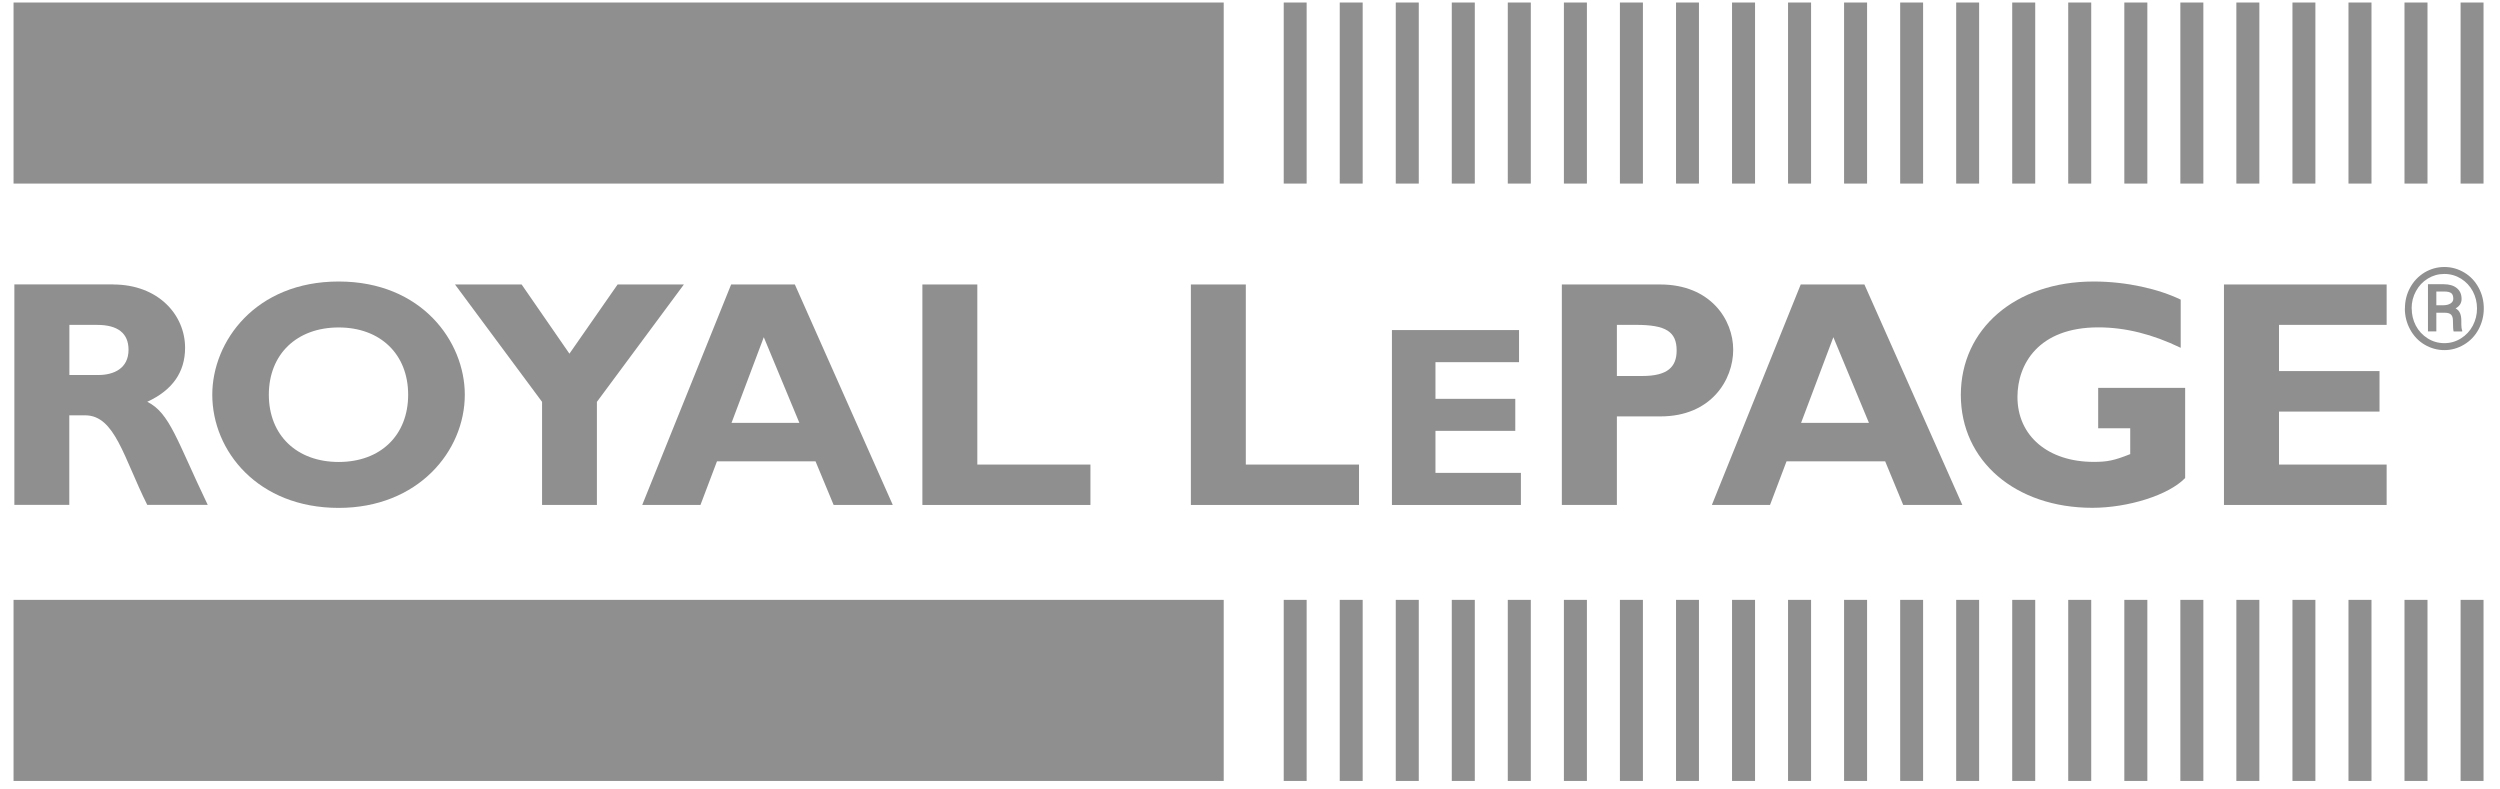 <svg width="114" height="36" viewBox="0 0 114 36" fill="none" xmlns="http://www.w3.org/2000/svg">
<path d="M55.801 0.115H0.618V8.371H55.801V0.115Z" fill="#8F8F8F"/>
<path d="M112.203 0.115V8.371H113.249V0.115H112.203Z" fill="#8F8F8F"/>
<path d="M58.538 0.115V8.371H59.583V0.115H58.538Z" fill="#8F8F8F"/>
<path d="M61.092 0.115V8.371H62.138V0.115H61.092Z" fill="#8F8F8F"/>
<path d="M63.647 0.115V8.371H64.696V0.115H63.647Z" fill="#8F8F8F"/>
<path d="M66.201 0.115V8.371H67.251V0.115H66.201Z" fill="#8F8F8F"/>
<path d="M68.755 0.115V8.371H69.805V0.115H68.755Z" fill="#8F8F8F"/>
<path d="M71.314 0.115V8.371H72.363V0.115H71.314Z" fill="#8F8F8F"/>
<path d="M73.868 0.115V8.371H74.917V0.115H73.868Z" fill="#8F8F8F"/>
<path d="M76.427 0.115V8.371H77.472V0.115H76.427Z" fill="#8F8F8F"/>
<path d="M78.981 0.115V8.371H80.03V0.115H78.981Z" fill="#8F8F8F"/>
<path d="M81.535 0.115V8.371H82.585V0.115H81.535Z" fill="#8F8F8F"/>
<path d="M84.09 0.115V8.371H85.139V0.115H84.09Z" fill="#8F8F8F"/>
<path d="M86.648 0.115V8.371H87.693V0.115H86.648Z" fill="#8F8F8F"/>
<path d="M89.202 0.115V8.371H90.248V0.115H89.202Z" fill="#8F8F8F"/>
<path d="M91.757 0.115V8.371H92.806V0.115H91.757Z" fill="#8F8F8F"/>
<path d="M94.311 0.115V8.371H95.36V0.115H94.311Z" fill="#8F8F8F"/>
<path d="M96.869 0.115V8.371H97.919V0.115H96.869Z" fill="#8F8F8F"/>
<path d="M99.424 0.115V8.371H100.473V0.115H99.424Z" fill="#8F8F8F"/>
<path d="M101.978 0.115V8.371H103.027V0.115H101.978Z" fill="#8F8F8F"/>
<path d="M104.536 0.115V8.371H105.582V0.115H104.536Z" fill="#8F8F8F"/>
<path d="M107.091 0.115V8.371H108.14V0.115H107.091Z" fill="#8F8F8F"/>
<path d="M109.645 0.115V8.371H110.694V0.115H109.645Z" fill="#8F8F8F"/>
<path d="M55.801 27.354H0.618V35.611H55.801V27.354Z" fill="#8F8F8F"/>
<path d="M112.203 27.354V35.611H113.249V27.354H112.203Z" fill="#8F8F8F"/>
<path d="M58.538 27.354V35.611H59.583V27.354H58.538Z" fill="#8F8F8F"/>
<path d="M61.092 27.354V35.611H62.138V27.354H61.092Z" fill="#8F8F8F"/>
<path d="M63.647 27.354V35.611H64.696V27.354H63.647Z" fill="#8F8F8F"/>
<path d="M66.201 27.354V35.611H67.251V27.354H66.201Z" fill="#8F8F8F"/>
<path d="M68.755 27.354V35.611H69.805V27.354H68.755Z" fill="#8F8F8F"/>
<path d="M71.314 27.354V35.611H72.363V27.354H71.314Z" fill="#8F8F8F"/>
<path d="M73.868 27.354V35.611H74.917V27.354H73.868Z" fill="#8F8F8F"/>
<path d="M76.427 27.354V35.611H77.472V27.354H76.427Z" fill="#8F8F8F"/>
<path d="M78.981 27.354V35.611H80.03V27.354H78.981Z" fill="#8F8F8F"/>
<path d="M81.535 27.354V35.611H82.585V27.354H81.535Z" fill="#8F8F8F"/>
<path d="M84.09 27.354V35.611H85.139V27.354H84.09Z" fill="#8F8F8F"/>
<path d="M86.648 27.354V35.611H87.693V27.354H86.648Z" fill="#8F8F8F"/>
<path d="M89.202 27.354V35.611H90.248V27.354H89.202Z" fill="#8F8F8F"/>
<path d="M91.757 27.354V35.611H92.806V27.354H91.757Z" fill="#8F8F8F"/>
<path d="M94.311 27.354V35.611H95.36V27.354H94.311Z" fill="#8F8F8F"/>
<path d="M96.869 27.354V35.611H97.919V27.354H96.869Z" fill="#8F8F8F"/>
<path d="M99.424 27.354V35.611H100.473V27.354H99.424Z" fill="#8F8F8F"/>
<path d="M101.978 27.354V35.611H103.027V27.354H101.978Z" fill="#8F8F8F"/>
<path d="M104.536 27.354V35.611H105.582V27.354H104.536Z" fill="#8F8F8F"/>
<path d="M107.091 27.354V35.611H108.14V27.354H107.091Z" fill="#8F8F8F"/>
<path d="M109.645 27.354V35.611H110.694V27.354H109.645Z" fill="#8F8F8F"/>
<path d="M3.164 17.1H4.49C5.186 17.1 5.861 16.803 5.861 15.949C5.861 15.197 5.373 14.815 4.429 14.815H3.164V17.1ZM5.153 12.972C7.22 12.972 8.44 14.359 8.44 15.86C8.44 16.966 7.866 17.792 6.715 18.321C7.748 18.837 8.058 20.074 9.473 23.023H6.715C5.637 20.871 5.243 18.939 3.884 18.939H3.16V23.023H0.655V12.968H5.149L5.153 12.972Z" fill="#8F8F8F"/>
<path d="M15.444 14.932C13.528 14.932 12.259 16.156 12.259 17.999C12.259 19.841 13.528 21.066 15.444 21.066C17.36 21.066 18.612 19.841 18.612 17.999C18.612 16.156 17.347 14.932 15.444 14.932ZM15.444 23.16C11.759 23.16 9.68 20.566 9.68 17.999C9.68 15.567 11.653 12.837 15.444 12.837C19.235 12.837 21.195 15.579 21.195 17.999C21.195 20.578 19.056 23.16 15.444 23.16Z" fill="#8F8F8F"/>
<path d="M24.718 18.325L20.748 12.972H23.786L25.966 16.128L28.163 12.972H31.185L27.219 18.325V23.026H24.718V18.325Z" fill="#8F8F8F"/>
<path d="M34.829 15.376L33.357 19.284H36.452L34.829 15.376ZM40.711 23.026H38.014L37.188 21.037H32.694L31.941 23.026H29.285L33.34 12.972H36.245L40.711 23.026Z" fill="#8F8F8F"/>
<path d="M49.724 23.026H42.061V12.972H44.566V21.184H49.724V23.026Z" fill="#8F8F8F"/>
<path d="M61.971 23.026H54.304V12.972H56.809V21.184H61.971V23.026Z" fill="#8F8F8F"/>
<path d="M69.353 23.027H63.472V15.051H69.268V16.515H65.457V18.187H69.097V19.647H65.457V21.563H69.353V23.027Z" fill="#8F8F8F"/>
<path d="M73.73 17.145H74.893C76.044 17.145 76.455 16.73 76.455 15.982C76.455 15.127 75.967 14.814 74.612 14.814H73.73V17.145ZM75.702 12.972C78.001 12.972 79.034 14.578 79.034 15.949C79.034 17.32 78.033 18.988 75.719 18.988H73.73V23.026H71.22V12.972H75.702Z" fill="#8F8F8F"/>
<path d="M83.601 15.376L82.129 19.284H85.224L83.601 15.376ZM89.483 23.026H86.786L85.964 21.037H81.466L80.713 23.026H78.061L82.113 12.972H85.017L89.483 23.026Z" fill="#8F8F8F"/>
<path d="M99.44 15.86C98.159 15.241 96.918 14.928 95.681 14.928C92.952 14.928 91.996 16.608 91.996 18.101C91.996 19.882 93.396 21.062 95.474 21.062C96.092 21.062 96.401 21.001 97.138 20.708V19.528H95.677V17.686H99.643V21.798C98.891 22.579 97.036 23.156 95.413 23.156C91.903 23.156 89.414 21.017 89.414 18.011C89.414 15.005 91.891 12.837 95.474 12.837C96.975 12.837 98.439 13.179 99.44 13.663V15.86Z" fill="#8F8F8F"/>
<path d="M108.831 23.026H101.413V12.972H108.831V14.814H103.922V16.921H108.506V18.768H103.922V21.184H108.831V23.026Z" fill="#8F8F8F"/>
<path d="M109.665 14.066C109.665 13.724 109.743 13.407 109.901 13.118C110.06 12.825 110.279 12.598 110.556 12.427C110.837 12.26 111.138 12.175 111.463 12.175C111.788 12.175 112.089 12.26 112.37 12.427C112.651 12.594 112.866 12.825 113.025 13.118C113.184 13.411 113.261 13.728 113.261 14.066C113.261 14.403 113.179 14.729 113.021 15.022C112.862 15.315 112.643 15.546 112.362 15.713C112.085 15.88 111.784 15.965 111.463 15.965C111.142 15.965 110.837 15.88 110.556 15.713C110.275 15.546 110.06 15.315 109.901 15.022C109.743 14.729 109.661 14.412 109.661 14.07L109.665 14.066ZM109.974 14.066C109.974 14.342 110.035 14.603 110.161 14.847C110.288 15.087 110.467 15.282 110.698 15.428C110.93 15.575 111.186 15.648 111.463 15.648C111.74 15.648 111.992 15.575 112.224 15.428C112.455 15.282 112.634 15.091 112.761 14.847C112.887 14.603 112.952 14.347 112.952 14.066C112.952 13.785 112.887 13.525 112.761 13.285C112.634 13.045 112.455 12.854 112.224 12.707C111.992 12.565 111.74 12.492 111.463 12.492C111.186 12.492 110.946 12.561 110.715 12.699C110.483 12.838 110.304 13.029 110.17 13.273C110.035 13.517 109.97 13.781 109.97 14.066H109.974ZM111.097 14.257V15.111H110.715V12.96H111.426C111.687 12.96 111.89 13.021 112.032 13.139C112.175 13.257 112.248 13.419 112.248 13.631C112.248 13.818 112.159 13.96 111.976 14.062C112.073 14.115 112.142 14.192 112.179 14.286C112.22 14.379 112.236 14.497 112.236 14.635C112.236 14.774 112.236 14.871 112.244 14.932C112.252 14.993 112.26 15.038 112.277 15.075V15.115H111.886C111.866 15.058 111.854 14.896 111.854 14.623C111.854 14.493 111.825 14.403 111.768 14.347C111.711 14.29 111.618 14.261 111.492 14.261H111.093L111.097 14.257ZM111.097 13.919H111.422C111.553 13.919 111.658 13.891 111.744 13.838C111.829 13.785 111.87 13.712 111.87 13.623C111.87 13.505 111.841 13.419 111.78 13.37C111.719 13.322 111.614 13.293 111.455 13.293H111.097V13.919Z" fill="#8F8F8F"/>
</svg>
